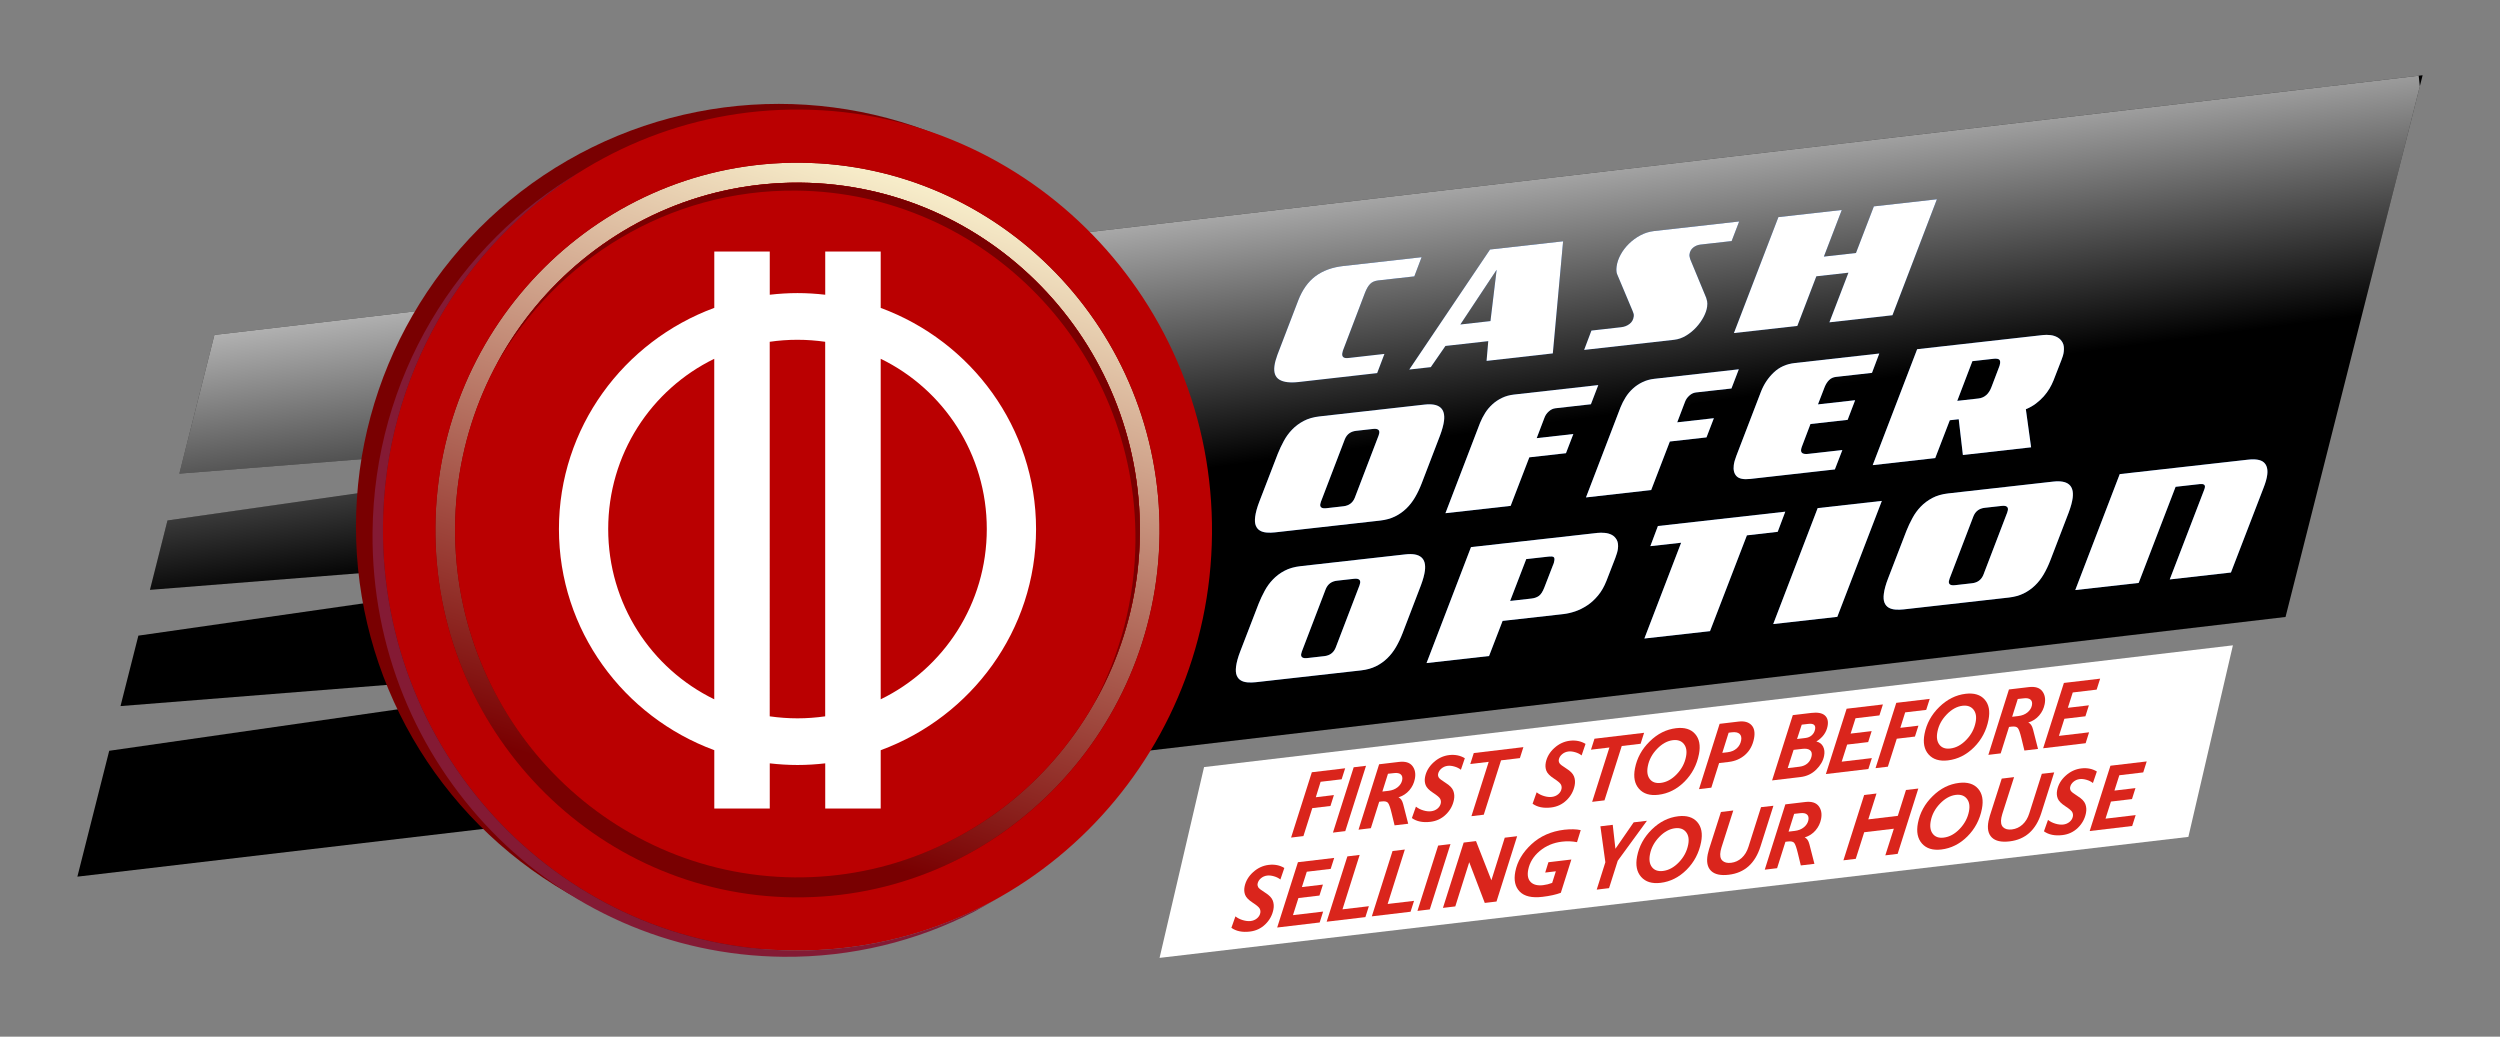 <?xml version="1.0" encoding="utf-8"?>
<!-- Generator: Adobe Illustrator 23.0.3, SVG Export Plug-In . SVG Version: 6.00 Build 0)  -->
<svg version="1.1" id="Слой_1" xmlns="http://www.w3.org/2000/svg" xmlns:xlink="http://www.w3.org/1999/xlink" x="0px" y="0px"
	 viewBox="0 0 624.22 258.85" style="enable-background:new 0 0 624.22 258.85;" xml:space="preserve">
<rect x="0" y="0" width="624.22" height="258.85" fill="#808080" stroke="none"/>
<style type="text/css">
	.st0{fill:url(#SVGID_1_);}
	.st1{fill:url(#SVGID_2_);}
	.st2{fill:#790001;}
	.st3{fill:url(#SVGID_3_);}
	.st4{fill:#BA0001;}
	.st5{fill:#841A34;}
	.st6{fill:#00388F;}
	.st7{fill:#FFFFFF;}
	.st8{fill:#DA251C;}
</style>
<g>
	<g>
		
			<linearGradient id="SVGID_1_" gradientUnits="userSpaceOnUse" x1="70.489" y1="-16.815" x2="311.83" y2="-57.038" gradientTransform="matrix(0.998 0.059 -0.059 0.998 316.396 123.41)">
			<stop  offset="4.301953e-03" style="stop-color:#000000"/>
			<stop  offset="0.999" style="stop-color:#000000"/>
		</linearGradient>
		<polygon class="st0" points="53.54,83.63 44.78,118.26 221.46,104.25 41.82,129.95 37.44,147.28 209.53,133.62 34.55,158.71 
			30.09,176.3 197.6,162.99 27.27,187.46 19.32,218.89 570.67,154.05 604.9,18.79 		"/>
		
			<linearGradient id="SVGID_2_" gradientUnits="userSpaceOnUse" x1="-10.15" y1="-102.865" x2="7.777" y2="-10.047" gradientTransform="matrix(0.998 0.059 -0.059 0.998 316.396 123.41)">
			<stop  offset="0" style="stop-color:#FFFFFF"/>
			<stop  offset="1" style="stop-color:#FFFFFF;stop-opacity:0"/>
		</linearGradient>
		<polygon class="st1" points="604.2,21.55 603.92,18.91 53.54,83.63 44.78,118.26 221.46,104.25 41.82,129.95 37.44,147.28 
			209.53,133.62 171.3,138.68 586.58,91.18 		"/>
		<circle class="st2" cx="194.45" cy="131.51" r="105.57"/>
		<g>
			
				<linearGradient id="SVGID_3_" gradientUnits="userSpaceOnUse" x1="-99.779" y1="138.248" x2="-162.125" y2="308.033" gradientTransform="matrix(1.046 -0.048 -0.048 1.001 348.882 -102.258)">
				<stop  offset="0" style="stop-color:#FDF8D3"/>
				<stop  offset="0.921" style="stop-color:#790001"/>
			</linearGradient>
			<path class="st3" d="M199.94,40.63c49.86,0.48,90.04,42,89.58,92.58c-0.46,50.57-41.38,91.33-91.24,90.85
				c-49.85-0.48-90.03-42.02-89.57-92.58C109.17,80.9,150.09,40.16,199.94,40.63z M198.33,219.07c47.15,0.45,85.85-38.09,86.29-85.9
				c0.43-47.83-37.57-87.1-84.72-87.56c-47.14-0.45-85.84,38.09-86.27,85.92C113.19,179.34,151.2,218.62,198.33,219.07"/>
		</g>
		<g>
			<path class="st4" d="M200.06,27.36c57.17,0.55,103.09,47.99,102.56,105.98c-0.52,57.98-47.29,104.54-104.46,103.99
				c-57.16-0.55-103.07-48-102.55-105.98C96.14,73.36,142.9,26.81,200.06,27.36z M198.29,224.06c49.86,0.48,90.78-40.28,91.24-90.85
				c0.46-50.58-39.72-92.1-89.58-92.58c-49.85-0.48-90.77,40.27-91.22,90.85C108.26,182.05,148.44,223.58,198.29,224.06"/>
		</g>
		<path class="st4" d="M284.62,133.17c0.43-47.83-37.57-87.1-84.72-87.56c-47.14-0.45-85.84,38.09-86.27,85.92
			c-0.43,47.82,37.57,87.09,84.71,87.54C245.48,219.52,284.19,180.98,284.62,133.17z"/>
		<g>
			<path class="st2" d="M198.79,47.59c47.15,0.45,85.15,39.73,84.72,87.56c-0.13,14.65-3.87,28.42-10.33,40.48
				c7.14-12.52,11.3-27,11.44-42.46c0.43-47.83-37.57-87.1-84.72-87.56c-32.69-0.31-61.31,18.14-75.94,45.42
				C138.89,64.84,166.9,47.29,198.79,47.59z"/>
		</g>
		<g>
			<g>
				<path class="st5" d="M95.62,131.36c0.34-37.49,20.01-70.19,49.31-88.48c-30.73,17.95-51.56,51.46-51.91,90.05
					C92.5,190.9,138.42,238.35,195.57,238.9c17.16,0.16,33.37-3.92,47.68-11.28l6.14-3.47c-15.16,8.55-32.64,13.36-51.23,13.18
					C141.01,236.79,95.1,189.34,95.62,131.36z"/>
			</g>
		</g>
		<g>
			<g>
				<path class="st6" d="M324.29,95.38c-2.19,0.25-3.8,0.05-4.84-0.58c-1.04-0.63-1.45-1.77-1.24-3.41c0.1-0.79,0.34-1.71,0.73-2.77
					l5.2-13.58c1.03-2.68,2.48-4.71,4.33-6.09c1.86-1.38,4.17-2.22,6.93-2.53l19.56-2.2l-1.82,4.79l-9.02,1.01
					c-0.86,0.1-1.53,0.39-2.01,0.88s-0.92,1.24-1.31,2.26l-5.18,13.58c-0.26,0.61-0.42,1.11-0.47,1.51
					c-0.11,0.89,0.39,1.27,1.51,1.14l9.02-1.02l-1.82,4.79L324.29,95.38z"/>
				<path class="st6" d="M371.18,90.11l0.42-4.93l-10.69,1.2l-3.66,5.29l-5.37,0.6l20.16-29.97l18.25-2.05l-2.57,27.99L371.18,90.11
					z M373.69,67.36l-9.06,13.66l7.52-0.85L373.69,67.36z"/>
				<path class="st6" d="M432.37,60.19l-7.8,0.88c-0.67,0.08-1.27,0.33-1.8,0.75c-0.53,0.43-0.83,0.99-0.92,1.69
					c-0.03,0.2-0.02,0.41,0.03,0.62c0.04,0.21,0.1,0.42,0.16,0.61l3.98,9.63c0.08,0.23,0.16,0.52,0.23,0.87
					c0.07,0.35,0.07,0.79,0,1.32c-0.1,0.79-0.39,1.63-0.86,2.54c-0.48,0.91-1.08,1.77-1.82,2.58c-0.74,0.82-1.59,1.52-2.54,2.1
					c-0.96,0.59-1.96,0.94-3,1.06l-22.49,2.53l1.82-4.83l7.43-0.84c0.8-0.09,1.5-0.36,2.09-0.82c0.59-0.45,0.94-1.07,1.04-1.84
					c0.04-0.28,0.03-0.52-0.03-0.7c-0.05-0.18-0.14-0.41-0.24-0.68l-3.9-9.26c-0.06-0.16-0.11-0.4-0.14-0.71
					c-0.03-0.31-0.02-0.69,0.04-1.14c0.12-0.97,0.46-1.96,1-2.96c0.54-1,1.24-1.91,2.08-2.74c0.85-0.83,1.8-1.53,2.87-2.1
					c1.07-0.57,2.2-0.92,3.41-1.06l21.24-2.39L432.37,60.19z"/>
				<path class="st6" d="M456.78,80.48l4.75-12.39l-8.01,0.9l-4.75,12.39l-15.83,1.78l11.1-28.95l15.83-1.78l-4.47,11.64l8.01-0.9
					l4.47-11.64l15.74-1.77l-11.1,28.95L456.78,80.48z"/>
				<path class="st6" d="M354.98,120.68c-0.49,1.27-1.04,2.43-1.66,3.49c-0.62,1.06-1.35,2-2.18,2.8c-0.83,0.8-1.77,1.47-2.84,1.99
					c-1.06,0.52-2.29,0.86-3.7,1.02l-26.27,2.95c-0.7,0.08-1.38,0.09-2.04,0.04c-0.66-0.05-1.22-0.21-1.68-0.48
					c-0.46-0.26-0.81-0.67-1.04-1.22s-0.29-1.3-0.17-2.24c0.14-1.09,0.49-2.35,1.05-3.8l4.59-11.91c0.43-1.08,0.93-2.14,1.5-3.19
					c0.56-1.05,1.25-2,2.07-2.85c0.81-0.85,1.78-1.58,2.9-2.17s2.44-0.97,3.96-1.14l26.22-2.95c3.64-0.41,5.26,0.95,4.86,4.08
					c-0.13,1-0.46,2.22-1,3.66L354.98,120.68z M344.23,108.72c0.09-0.29,0.15-0.49,0.16-0.61c0.1-0.8-0.42-1.14-1.56-1.01
					l-4.21,0.47c-1.37,0.15-2.32,0.85-2.83,2.09l-5.97,15.61c-0.09,0.29-0.15,0.5-0.17,0.63c-0.1,0.79,0.41,1.12,1.55,0.99
					l4.23-0.48c1.37-0.15,2.32-0.85,2.83-2.09L344.23,108.72z"/>
				<path class="st6" d="M388.36,101.94c-0.59,0.07-1.14,0.33-1.64,0.78c-0.51,0.45-0.87,0.98-1.09,1.58l-1.94,5.1l9.15-1.03
					l-1.84,4.79l-9.15,1.03l-4.66,12.12l-16.28,1.83l8.63-22.52c0.35-0.87,0.78-1.7,1.28-2.5c0.5-0.8,1.11-1.52,1.81-2.16
					c0.7-0.64,1.5-1.18,2.4-1.61c0.89-0.43,1.89-0.71,2.97-0.83l21.07-2.37l-1.84,4.79L388.36,101.94z"/>
				<path class="st6" d="M423.45,97.99c-0.59,0.07-1.14,0.33-1.64,0.78c-0.51,0.45-0.87,0.98-1.09,1.58l-1.94,5.1l9.15-1.03
					l-1.84,4.79l-9.15,1.03l-4.66,12.12L396,124.2l8.63-22.52c0.35-0.87,0.78-1.7,1.28-2.5c0.5-0.8,1.11-1.52,1.81-2.16
					c0.7-0.64,1.5-1.18,2.4-1.61c0.89-0.43,1.89-0.71,2.97-0.83l21.07-2.37l-1.84,4.79L423.45,97.99z"/>
				<path class="st6" d="M437.06,119.58c-1.67,0.19-2.82-0.03-3.45-0.67c-0.62-0.63-0.86-1.55-0.71-2.75
					c0.08-0.64,0.29-1.42,0.64-2.33l6.18-16.1c0.73-1.84,1.79-3.43,3.19-4.75c1.4-1.33,3.15-2.11,5.25-2.34l21.07-2.37l-1.82,4.83
					l-9.02,1.01c-0.67,0.08-1.24,0.34-1.7,0.8c-0.46,0.46-0.83,1.04-1.1,1.73l-1.67,4.33l9.28-1.04l-1.87,4.9l-9.28,1.04l-2.11,5.56
					c-0.13,0.33-0.2,0.6-0.23,0.83c-0.11,0.86,0.48,1.21,1.77,1.07l8.53-0.96l-1.87,4.84L437.06,119.58z"/>
				<path class="st6" d="M490.11,113.61l-1.04-8.93l-2.23,0.25l-3.64,9.45l-15.61,1.76l11.1-28.95l31.4-3.53
					c0.59-0.07,1.21-0.06,1.87,0.01c0.66,0.07,1.26,0.27,1.8,0.58c0.54,0.31,0.96,0.76,1.26,1.33c0.3,0.57,0.39,1.33,0.27,2.27
					c-0.08,0.64-0.28,1.33-0.58,2.05l-1.98,5.1c-0.25,0.63-0.58,1.3-0.98,1.99c-0.41,0.69-0.9,1.36-1.47,2
					c-0.58,0.64-1.23,1.24-1.96,1.79c-0.73,0.55-1.56,1.01-2.49,1.4l1.31,9.51L490.11,113.61z M499.06,91.87
					c0.18-0.4,0.29-0.79,0.34-1.16c0.07-0.53-0.05-0.86-0.35-1.01c-0.3-0.14-0.74-0.18-1.33-0.11l-5.24,0.59l-3.78,9.91l5.28-0.59
					c1.52-0.17,2.61-1.12,3.26-2.84L499.06,91.87z"/>
				<path class="st6" d="M350.21,158.09c-0.49,1.27-1.04,2.43-1.66,3.49c-0.62,1.06-1.35,2-2.18,2.8c-0.83,0.8-1.77,1.47-2.84,1.99
					c-1.06,0.52-2.29,0.86-3.7,1.02l-26.27,2.95c-0.7,0.08-1.38,0.09-2.04,0.04c-0.66-0.05-1.22-0.21-1.68-0.48
					c-0.46-0.27-0.81-0.67-1.04-1.23c-0.23-0.55-0.29-1.3-0.17-2.24c0.14-1.09,0.49-2.35,1.05-3.8l4.59-11.91
					c0.43-1.08,0.93-2.14,1.5-3.19c0.56-1.05,1.25-2,2.07-2.85c0.81-0.85,1.78-1.58,2.9-2.17c1.12-0.59,2.44-0.97,3.96-1.14
					l26.22-2.95c3.64-0.41,5.26,0.95,4.86,4.08c-0.13,1-0.46,2.22-1,3.66L350.21,158.09z M339.46,146.14
					c0.09-0.29,0.15-0.49,0.16-0.61c0.1-0.8-0.42-1.14-1.56-1.01l-4.21,0.47c-1.37,0.15-2.32,0.85-2.83,2.09l-5.97,15.61
					c-0.09,0.29-0.15,0.5-0.17,0.63c-0.1,0.79,0.41,1.12,1.55,0.99l4.23-0.48c1.37-0.15,2.32-0.85,2.83-2.09L339.46,146.14z"/>
				<path class="st6" d="M401.12,145.01c-0.57,1.44-1.26,2.67-2.1,3.67c-0.83,1-1.73,1.83-2.7,2.47s-1.96,1.14-2.98,1.49
					c-1.03,0.35-2,0.57-2.91,0.68l-15.25,1.71l-3.38,8.77l-15.61,1.76l11.1-28.95l31.59-3.55c0.56-0.06,1.17-0.06,1.82,0
					c0.66,0.06,1.24,0.23,1.76,0.5c0.51,0.27,0.92,0.69,1.23,1.25c0.3,0.56,0.4,1.3,0.28,2.23c-0.08,0.61-0.3,1.38-0.65,2.29
					L401.12,145.01z M387.71,141.24c0.14-0.31,0.24-0.58,0.29-0.79c0.06-0.22,0.1-0.42,0.12-0.6c0.05-0.4-0.03-0.66-0.25-0.79
					c-0.22-0.12-0.6-0.15-1.16-0.09l-5.63,0.63l-4.02,10.45l5.33-0.6c0.76-0.09,1.38-0.31,1.87-0.67c0.49-0.36,0.93-1.04,1.33-2.06
					L387.71,141.24z"/>
				<path class="st6" d="M436.18,133.67l-9.21,23.92l-16.39,1.84l9.18-23.92l-7.69,0.86l1.89-5.03l31.8-3.58l-1.89,5.03
					L436.18,133.67z"/>
				<path class="st6" d="M442.75,155.82l11.1-28.95l16.02-1.8l-11.12,28.95L442.75,155.82z"/>
				<path class="st6" d="M511.95,139.9c-0.49,1.27-1.04,2.43-1.66,3.49c-0.62,1.06-1.35,2-2.18,2.8c-0.83,0.8-1.77,1.47-2.84,1.99
					c-1.06,0.52-2.29,0.86-3.7,1.02l-26.27,2.96c-0.7,0.08-1.38,0.09-2.04,0.04c-0.66-0.05-1.22-0.21-1.68-0.48
					c-0.46-0.27-0.81-0.67-1.04-1.22c-0.23-0.55-0.29-1.3-0.17-2.24c0.14-1.09,0.49-2.35,1.05-3.8l4.59-11.91
					c0.43-1.08,0.93-2.14,1.5-3.19c0.56-1.05,1.25-2,2.07-2.85c0.81-0.85,1.78-1.57,2.9-2.17c1.12-0.59,2.44-0.97,3.96-1.14
					l26.22-2.95c3.64-0.41,5.26,0.95,4.86,4.08c-0.13,1-0.46,2.22-1,3.66L511.95,139.9z M501.19,127.94
					c0.09-0.29,0.15-0.5,0.16-0.61c0.1-0.8-0.42-1.14-1.56-1.01l-4.21,0.47c-1.37,0.15-2.32,0.85-2.83,2.09l-5.97,15.61
					c-0.09,0.29-0.15,0.5-0.17,0.63c-0.1,0.79,0.41,1.12,1.55,0.99l4.23-0.48c1.37-0.15,2.32-0.85,2.83-2.09L501.19,127.94z"/>
				<path class="st6" d="M541.76,144.68l8.55-22.26c0.12-0.29,0.2-0.56,0.23-0.78c0.08-0.62-0.35-0.87-1.28-0.77l-6.04,0.68
					L534,145.55l-15.83,1.78l11.1-28.95l31.98-3.6c1.93-0.22,3.27,0.01,4.01,0.68c0.74,0.67,1.02,1.71,0.84,3.11
					c-0.11,0.88-0.41,1.94-0.89,3.16l-8.17,21.22L541.76,144.68z"/>
			</g>
			<g>
				<path class="st7" d="M324.29,95.38c-2.19,0.25-3.8,0.05-4.84-0.58c-1.04-0.63-1.45-1.77-1.24-3.41c0.1-0.79,0.34-1.71,0.73-2.77
					l5.2-13.58c1.03-2.68,2.48-4.71,4.33-6.09c1.86-1.38,4.17-2.22,6.93-2.53l19.56-2.2l-1.82,4.79l-9.02,1.01
					c-0.86,0.1-1.53,0.39-2.01,0.88s-0.92,1.24-1.31,2.26l-5.18,13.58c-0.26,0.61-0.42,1.11-0.47,1.51
					c-0.11,0.89,0.39,1.27,1.51,1.14l9.02-1.02l-1.82,4.79L324.29,95.38z"/>
				<path class="st7" d="M371.18,90.11l0.42-4.93l-10.69,1.2l-3.66,5.29l-5.37,0.6l20.16-29.97l18.25-2.05l-2.57,27.99L371.18,90.11
					z M373.69,67.36l-9.06,13.66l7.52-0.85L373.69,67.36z"/>
				<path class="st7" d="M432.37,60.19l-7.8,0.88c-0.67,0.08-1.27,0.33-1.8,0.75c-0.53,0.43-0.83,0.99-0.92,1.69
					c-0.03,0.2-0.02,0.41,0.03,0.62c0.04,0.21,0.1,0.42,0.16,0.61l3.98,9.63c0.08,0.23,0.16,0.52,0.23,0.87
					c0.07,0.35,0.07,0.79,0,1.32c-0.1,0.79-0.39,1.63-0.86,2.54c-0.48,0.91-1.08,1.77-1.82,2.58c-0.74,0.82-1.59,1.52-2.54,2.1
					c-0.96,0.59-1.96,0.94-3,1.06l-22.49,2.53l1.82-4.83l7.43-0.84c0.8-0.09,1.5-0.36,2.09-0.82c0.59-0.45,0.94-1.07,1.04-1.84
					c0.04-0.28,0.03-0.52-0.03-0.7c-0.05-0.18-0.14-0.41-0.24-0.68l-3.9-9.26c-0.06-0.16-0.11-0.4-0.14-0.71
					c-0.03-0.31-0.02-0.69,0.04-1.14c0.12-0.97,0.46-1.96,1-2.96c0.54-1,1.24-1.91,2.08-2.74c0.85-0.83,1.8-1.53,2.87-2.1
					c1.07-0.57,2.2-0.92,3.41-1.06l21.24-2.39L432.37,60.19z"/>
				<path class="st7" d="M456.78,80.48l4.75-12.39l-8.01,0.9l-4.75,12.39l-15.83,1.78l11.1-28.95l15.83-1.78l-4.47,11.64l8.01-0.9
					l4.47-11.64l15.74-1.77l-11.1,28.95L456.78,80.48z"/>
				<path class="st7" d="M354.98,120.68c-0.49,1.27-1.04,2.43-1.66,3.49c-0.62,1.06-1.35,2-2.18,2.8c-0.83,0.8-1.77,1.47-2.84,1.99
					c-1.06,0.52-2.29,0.86-3.7,1.02l-26.27,2.95c-0.7,0.08-1.38,0.09-2.04,0.04c-0.66-0.05-1.22-0.21-1.68-0.48
					c-0.46-0.26-0.81-0.67-1.04-1.22s-0.29-1.3-0.17-2.24c0.14-1.09,0.49-2.35,1.05-3.8l4.59-11.91c0.43-1.08,0.93-2.14,1.5-3.19
					c0.56-1.05,1.25-2,2.07-2.85c0.81-0.85,1.78-1.58,2.9-2.17s2.44-0.97,3.96-1.14l26.22-2.95c3.64-0.41,5.26,0.95,4.86,4.08
					c-0.13,1-0.46,2.22-1,3.66L354.98,120.68z M344.23,108.72c0.09-0.29,0.15-0.49,0.16-0.61c0.1-0.8-0.42-1.14-1.56-1.01
					l-4.21,0.47c-1.37,0.15-2.32,0.85-2.83,2.09l-5.97,15.61c-0.09,0.29-0.15,0.5-0.17,0.63c-0.1,0.79,0.41,1.12,1.55,0.99
					l4.23-0.48c1.37-0.15,2.32-0.85,2.83-2.09L344.23,108.72z"/>
				<path class="st7" d="M388.36,101.94c-0.59,0.07-1.14,0.33-1.64,0.78c-0.51,0.45-0.87,0.98-1.09,1.58l-1.94,5.1l9.15-1.03
					l-1.84,4.79l-9.15,1.03l-4.66,12.12l-16.28,1.83l8.63-22.52c0.35-0.87,0.78-1.7,1.28-2.5c0.5-0.8,1.11-1.52,1.81-2.16
					c0.7-0.64,1.5-1.18,2.4-1.61c0.89-0.43,1.89-0.71,2.97-0.83l21.07-2.37l-1.84,4.79L388.36,101.94z"/>
				<path class="st7" d="M423.45,97.99c-0.59,0.07-1.14,0.33-1.64,0.78c-0.51,0.45-0.87,0.98-1.09,1.58l-1.94,5.1l9.15-1.03
					l-1.84,4.79l-9.15,1.03l-4.66,12.12L396,124.2l8.63-22.52c0.35-0.87,0.78-1.7,1.28-2.5c0.5-0.8,1.11-1.52,1.81-2.16
					c0.7-0.64,1.5-1.18,2.4-1.61c0.89-0.43,1.89-0.71,2.97-0.83l21.07-2.37l-1.84,4.79L423.45,97.99z"/>
				<path class="st7" d="M437.06,119.58c-1.67,0.19-2.82-0.03-3.45-0.67c-0.62-0.63-0.86-1.55-0.71-2.75
					c0.08-0.64,0.29-1.42,0.64-2.33l6.18-16.1c0.73-1.84,1.79-3.43,3.19-4.75c1.4-1.33,3.15-2.11,5.25-2.34l21.07-2.37l-1.82,4.83
					l-9.02,1.01c-0.67,0.08-1.24,0.34-1.7,0.8c-0.46,0.46-0.83,1.04-1.1,1.73l-1.67,4.33l9.28-1.04l-1.87,4.9l-9.28,1.04l-2.11,5.56
					c-0.13,0.33-0.2,0.6-0.23,0.83c-0.11,0.86,0.48,1.21,1.77,1.07l8.53-0.96l-1.87,4.84L437.06,119.58z"/>
				<path class="st7" d="M490.11,113.61l-1.04-8.93l-2.23,0.25l-3.64,9.45l-15.61,1.76l11.1-28.95l31.4-3.53
					c0.59-0.07,1.21-0.06,1.87,0.01c0.66,0.07,1.26,0.27,1.8,0.58c0.54,0.31,0.96,0.76,1.26,1.33c0.3,0.57,0.39,1.33,0.27,2.27
					c-0.08,0.64-0.28,1.33-0.58,2.05l-1.98,5.1c-0.25,0.63-0.58,1.3-0.98,1.99c-0.41,0.69-0.9,1.36-1.47,2
					c-0.58,0.64-1.23,1.24-1.96,1.79c-0.73,0.55-1.56,1.01-2.49,1.4l1.31,9.51L490.11,113.61z M499.06,91.87
					c0.18-0.4,0.29-0.79,0.34-1.16c0.07-0.53-0.05-0.86-0.35-1.01c-0.3-0.14-0.74-0.18-1.33-0.11l-5.24,0.59l-3.78,9.91l5.28-0.59
					c1.52-0.17,2.61-1.12,3.26-2.84L499.06,91.87z"/>
				<path class="st7" d="M350.21,158.09c-0.49,1.27-1.04,2.43-1.66,3.49c-0.62,1.06-1.35,2-2.18,2.8c-0.83,0.8-1.77,1.47-2.84,1.99
					c-1.06,0.52-2.29,0.86-3.7,1.02l-26.27,2.95c-0.7,0.08-1.38,0.09-2.04,0.04c-0.66-0.05-1.22-0.21-1.68-0.48
					c-0.46-0.27-0.81-0.67-1.04-1.23c-0.23-0.55-0.29-1.3-0.17-2.24c0.14-1.09,0.49-2.35,1.05-3.8l4.59-11.91
					c0.43-1.08,0.93-2.14,1.5-3.19c0.56-1.05,1.25-2,2.07-2.85c0.81-0.85,1.78-1.58,2.9-2.17c1.12-0.59,2.44-0.97,3.96-1.14
					l26.22-2.95c3.64-0.41,5.26,0.95,4.86,4.08c-0.13,1-0.46,2.22-1,3.66L350.21,158.09z M339.46,146.14
					c0.09-0.29,0.15-0.49,0.16-0.61c0.1-0.8-0.42-1.14-1.56-1.01l-4.21,0.47c-1.37,0.15-2.32,0.85-2.83,2.09l-5.97,15.61
					c-0.09,0.29-0.15,0.5-0.17,0.63c-0.1,0.79,0.41,1.12,1.55,0.99l4.23-0.48c1.37-0.15,2.32-0.85,2.83-2.09L339.46,146.14z"/>
				<path class="st7" d="M401.12,145.01c-0.57,1.44-1.26,2.67-2.1,3.67c-0.83,1-1.73,1.83-2.7,2.47s-1.96,1.14-2.98,1.49
					c-1.03,0.35-2,0.57-2.91,0.68l-15.25,1.71l-3.38,8.77l-15.61,1.76l11.1-28.95l31.59-3.55c0.56-0.06,1.17-0.06,1.82,0
					c0.66,0.06,1.24,0.23,1.76,0.5c0.51,0.27,0.92,0.69,1.23,1.25c0.3,0.56,0.4,1.3,0.28,2.23c-0.08,0.61-0.3,1.38-0.65,2.29
					L401.12,145.01z M387.71,141.24c0.14-0.31,0.24-0.58,0.29-0.79c0.06-0.22,0.1-0.42,0.12-0.6c0.05-0.4-0.03-0.66-0.25-0.79
					c-0.22-0.12-0.6-0.15-1.16-0.09l-5.63,0.63l-4.02,10.45l5.33-0.6c0.76-0.09,1.38-0.31,1.87-0.67c0.49-0.36,0.93-1.04,1.33-2.06
					L387.71,141.24z"/>
				<path class="st7" d="M436.18,133.67l-9.21,23.92l-16.39,1.84l9.18-23.92l-7.69,0.86l1.89-5.03l31.8-3.58l-1.89,5.03
					L436.18,133.67z"/>
				<path class="st7" d="M442.75,155.82l11.1-28.95l16.02-1.8l-11.12,28.95L442.75,155.82z"/>
				<path class="st7" d="M511.95,139.9c-0.49,1.27-1.04,2.43-1.66,3.49c-0.62,1.06-1.35,2-2.18,2.8c-0.83,0.8-1.77,1.47-2.84,1.99
					c-1.06,0.52-2.29,0.86-3.7,1.02l-26.27,2.96c-0.7,0.08-1.38,0.09-2.04,0.04c-0.66-0.05-1.22-0.21-1.68-0.48
					c-0.46-0.27-0.81-0.67-1.04-1.22c-0.23-0.55-0.29-1.3-0.17-2.24c0.14-1.09,0.49-2.35,1.05-3.8l4.59-11.91
					c0.43-1.08,0.93-2.14,1.5-3.19c0.56-1.05,1.25-2,2.07-2.85c0.81-0.85,1.78-1.57,2.9-2.17c1.12-0.59,2.44-0.97,3.96-1.14
					l26.22-2.95c3.64-0.41,5.26,0.95,4.86,4.08c-0.13,1-0.46,2.22-1,3.66L511.95,139.9z M501.19,127.94
					c0.09-0.29,0.15-0.5,0.16-0.61c0.1-0.8-0.42-1.14-1.56-1.01l-4.21,0.47c-1.37,0.15-2.32,0.85-2.83,2.09l-5.97,15.61
					c-0.09,0.29-0.15,0.5-0.17,0.63c-0.1,0.79,0.41,1.12,1.55,0.99l4.23-0.48c1.37-0.15,2.32-0.85,2.83-2.09L501.19,127.94z"/>
				<path class="st7" d="M541.76,144.68l8.55-22.26c0.12-0.29,0.2-0.56,0.23-0.78c0.08-0.62-0.35-0.87-1.28-0.77l-6.04,0.68
					L534,145.55l-15.83,1.78l11.1-28.95l31.98-3.6c1.93-0.22,3.27,0.01,4.01,0.68c0.74,0.67,1.02,1.71,0.84,3.11
					c-0.11,0.88-0.41,1.94-0.89,3.16l-8.17,21.22L541.76,144.68z"/>
			</g>
		</g>
		<path class="st7" d="M258.69,132.1c0-25.3-16.15-46.87-38.79-55.22V62.8h-13.85v10.79c-2.27-0.26-4.58-0.41-6.92-0.41
			c-2.34,0-4.65,0.15-6.93,0.41V62.8h-13.85v14.07c-22.63,8.35-38.79,29.92-38.79,55.22s16.15,46.87,38.79,55.22v14.57h13.85V190.6
			c2.27,0.26,4.58,0.41,6.93,0.41c2.34,0,4.65-0.15,6.92-0.41v11.28h13.85v-14.56C242.53,178.97,258.69,157.4,258.69,132.1z
			 M151.86,132.1c0-18.66,10.71-34.83,26.48-42.51v85.02C162.57,166.93,151.86,150.76,151.86,132.1z M199.12,179.36
			c-2.36,0-4.67-0.18-6.93-0.5V85.34c2.26-0.33,4.57-0.5,6.93-0.5c2.36,0,4.67,0.18,6.92,0.5v93.52
			C203.79,179.18,201.48,179.36,199.12,179.36z M219.9,174.61V89.58c15.77,7.68,26.49,23.85,26.49,42.51S235.67,166.93,219.9,174.61
			z"/>
	</g>
	<polygon class="st7" points="300.64,191.53 557.53,161.13 546.41,208.96 289.53,239.17 	"/>
	<g>
		<g>
			<path class="st8" d="M335.87,191.83l-0.88,2.75l-5.25,0.62l-1.2,3.86l4.52-0.54l-0.86,2.72l-4.54,0.54l-2.21,6.98l-3.08,0.37
				l5.18-16.31L335.87,191.83z"/>
			<path class="st8" d="M341.08,191.21l-5.18,16.31l-3.08,0.37l5.18-16.31L341.08,191.21z"/>
			<path class="st8" d="M344.35,190.83l4.97-0.59c1.55-0.18,2.66,0.15,3.33,1c0.67,0.85,0.88,1.94,0.62,3.25
				c-0.21,1.06-0.66,2-1.37,2.83c-0.71,0.82-1.6,1.41-2.68,1.76l-0.01,0.05c0.53,0.18,0.92,0.75,1.16,1.71l1.24,4.84l-3.4,0.4
				l-0.75-3.09c-0.33-1.37-0.63-2.21-0.9-2.53c-0.27-0.32-0.78-0.44-1.54-0.35l-0.65,0.08l-2.08,6.6l-3.08,0.37L344.35,190.83z
				 M346.56,193.2l-1.4,4.44l1.53-0.18c0.93-0.11,1.71-0.42,2.31-0.92c0.61-0.5,0.97-1.09,1.11-1.76c0.12-0.64,0-1.11-0.35-1.42
				c-0.36-0.31-0.92-0.42-1.68-0.33L346.56,193.2z"/>
			<path class="st8" d="M365.75,189.32l-0.98,2.88c-0.44-0.35-0.97-0.62-1.6-0.8c-0.63-0.18-1.2-0.25-1.71-0.18
				c-0.58,0.07-1.1,0.29-1.55,0.67c-0.45,0.38-0.73,0.83-0.83,1.34c-0.06,0.31-0.01,0.6,0.15,0.89s0.74,0.74,1.75,1.37
				c1.01,0.63,1.64,1.29,1.9,1.98c0.26,0.69,0.31,1.44,0.15,2.23c-0.28,1.42-0.95,2.65-2.02,3.68c-1.07,1.04-2.35,1.64-3.85,1.82
				c-1.9,0.23-3.45-0.09-4.63-0.94l1.01-2.85c0.53,0.42,1.14,0.73,1.85,0.94c0.7,0.21,1.35,0.28,1.93,0.21
				c0.63-0.07,1.17-0.3,1.61-0.67c0.44-0.37,0.72-0.82,0.82-1.35c0.07-0.37,0.02-0.73-0.15-1.07c-0.17-0.35-0.76-0.85-1.77-1.51
				c-1.01-0.66-1.63-1.3-1.87-1.94c-0.24-0.63-0.28-1.31-0.14-2.03c0.27-1.38,0.98-2.59,2.13-3.64s2.46-1.65,3.91-1.82
				C363.32,188.37,364.62,188.63,365.75,189.32z"/>
			<path class="st8" d="M380.37,186.55l-0.87,2.74l-4.71,0.56l-4.31,13.57l-3.08,0.37l4.31-13.57l-4.6,0.55l0.87-2.74L380.37,186.55
				z"/>
			<path class="st8" d="M395.89,185.74l-0.98,2.88c-0.44-0.35-0.97-0.62-1.6-0.8c-0.63-0.18-1.2-0.25-1.71-0.18
				c-0.58,0.07-1.1,0.29-1.55,0.67c-0.45,0.38-0.73,0.83-0.83,1.34c-0.06,0.31-0.01,0.6,0.15,0.89s0.74,0.74,1.75,1.37
				c1.01,0.63,1.64,1.29,1.9,1.98c0.26,0.69,0.31,1.44,0.15,2.23c-0.28,1.42-0.95,2.65-2.02,3.68c-1.07,1.04-2.35,1.64-3.85,1.82
				c-1.9,0.23-3.45-0.09-4.63-0.94l1.01-2.85c0.53,0.42,1.14,0.73,1.85,0.94c0.71,0.21,1.35,0.28,1.93,0.21
				c0.63-0.07,1.17-0.3,1.61-0.67c0.44-0.37,0.72-0.82,0.82-1.35c0.07-0.37,0.02-0.73-0.15-1.07c-0.17-0.35-0.76-0.85-1.77-1.51
				c-1.01-0.66-1.63-1.3-1.87-1.94c-0.24-0.63-0.28-1.31-0.14-2.03c0.27-1.38,0.98-2.59,2.13-3.64c1.15-1.04,2.46-1.65,3.91-1.82
				C393.46,184.79,394.75,185.05,395.89,185.74z"/>
			<path class="st8" d="M410.51,182.97l-0.87,2.74l-4.71,0.56l-4.31,13.57l-3.08,0.37l4.31-13.57l-4.6,0.55l0.87-2.74L410.51,182.97
				z"/>
			<path class="st8" d="M418.5,181.82c2.1-0.25,3.69,0.23,4.75,1.44c1.06,1.21,1.38,2.89,0.96,5.04c-0.53,2.71-1.74,5-3.63,6.89
				c-1.89,1.88-4.06,2.97-6.5,3.26c-2.12,0.25-3.73-0.24-4.83-1.48c-1.1-1.24-1.44-2.94-1.02-5.11c0.5-2.58,1.73-4.83,3.68-6.73
				C413.85,183.21,416.05,182.11,418.5,181.82z M414.67,195.48c1.43-0.17,2.76-0.89,3.99-2.17c1.23-1.28,2-2.74,2.32-4.4
				c0.26-1.33,0.08-2.38-0.54-3.15c-0.62-0.77-1.53-1.09-2.73-0.95c-1.4,0.17-2.71,0.89-3.95,2.17c-1.24,1.28-2.01,2.72-2.32,4.33
				c-0.27,1.37-0.1,2.45,0.5,3.22C412.54,195.31,413.45,195.62,414.67,195.48z"/>
			<path class="st8" d="M429.37,180.73l4.73-0.56c1.42-0.17,2.49,0.12,3.21,0.87c0.72,0.75,0.93,1.86,0.65,3.34
				c-0.33,1.69-1.06,3.05-2.19,4.06c-1.13,1.01-2.49,1.61-4.09,1.8l-2.44,0.29l-1.94,6.14l-3.08,0.37L429.37,180.73z M431.62,182.95
				l-1.58,5.03l1.3-0.15c0.93-0.11,1.69-0.43,2.28-0.95c0.59-0.52,0.96-1.18,1.12-1.98c0.14-0.74,0.01-1.29-0.39-1.66
				c-0.41-0.37-1.06-0.5-1.97-0.39L431.62,182.95z"/>
			<path class="st8" d="M447.64,178.56l4.61-0.55c1.58-0.19,2.71,0.02,3.39,0.62c0.68,0.6,0.91,1.5,0.68,2.69
				c-0.31,1.59-1.24,2.86-2.8,3.82c0.79,0.18,1.35,0.61,1.69,1.27c0.34,0.67,0.42,1.45,0.24,2.34c-0.24,1.23-0.9,2.37-1.97,3.42
				c-1.07,1.05-2.38,1.67-3.91,1.85l-7.1,0.84L447.64,178.56z M447.84,187.23l-1.47,4.56l2.93-0.35c0.84-0.1,1.52-0.39,2.04-0.86
				c0.52-0.47,0.85-1.07,1-1.8c0.13-0.67-0.01-1.17-0.42-1.48c-0.41-0.31-1.04-0.42-1.87-0.32L447.84,187.23z M449.87,180.94
				l-1.17,3.58l2.08-0.25c0.66-0.08,1.2-0.31,1.62-0.7c0.42-0.39,0.69-0.87,0.8-1.45c0.21-1.08-0.36-1.54-1.72-1.37L449.87,180.94z"
				/>
			<path class="st8" d="M470.14,175.89l-0.87,2.74l-5.97,0.71l-1.22,3.83l5.25-0.62l-0.87,2.74l-5.25,0.62l-1.36,4.27l7.53-0.89
				l-0.87,2.72l-10.61,1.26l5.18-16.31L470.14,175.89z"/>
			<path class="st8" d="M481.83,174.5l-0.88,2.75l-5.25,0.62l-1.21,3.86l4.52-0.54l-0.87,2.72l-4.54,0.54l-2.22,6.98l-3.08,0.37
				l5.18-16.31L481.83,174.5z"/>
			<path class="st8" d="M490.8,173.23c2.1-0.25,3.69,0.23,4.75,1.44c1.06,1.21,1.38,2.89,0.96,5.04c-0.53,2.71-1.74,5-3.63,6.89
				c-1.89,1.88-4.06,2.97-6.5,3.26c-2.12,0.25-3.73-0.24-4.83-1.48c-1.1-1.24-1.44-2.94-1.02-5.12c0.5-2.58,1.73-4.83,3.68-6.73
				S488.35,173.52,490.8,173.23z M486.98,186.89c1.43-0.17,2.76-0.89,3.99-2.17c1.23-1.28,2-2.74,2.32-4.4
				c0.26-1.33,0.08-2.38-0.54-3.15c-0.62-0.77-1.53-1.09-2.73-0.95c-1.4,0.17-2.71,0.89-3.95,2.17c-1.24,1.28-2.01,2.72-2.32,4.33
				c-0.27,1.37-0.1,2.45,0.5,3.22C484.85,186.72,485.76,187.04,486.98,186.89z"/>
			<path class="st8" d="M501.61,172.15l4.97-0.59c1.55-0.18,2.66,0.15,3.33,1c0.67,0.85,0.88,1.94,0.62,3.25
				c-0.21,1.06-0.66,2-1.37,2.83c-0.71,0.82-1.6,1.41-2.68,1.76l-0.01,0.05c0.53,0.18,0.92,0.75,1.16,1.71l1.24,4.84l-3.4,0.4
				l-0.75-3.09c-0.33-1.37-0.63-2.21-0.9-2.53c-0.27-0.32-0.78-0.44-1.54-0.35l-0.65,0.08l-2.08,6.6l-3.08,0.37L501.61,172.15z
				 M503.81,174.53l-1.4,4.44l1.53-0.18c0.94-0.11,1.71-0.42,2.31-0.92c0.6-0.5,0.97-1.09,1.1-1.76c0.12-0.64,0.01-1.11-0.35-1.42
				c-0.36-0.31-0.92-0.42-1.68-0.33L503.81,174.53z"/>
			<path class="st8" d="M524.38,169.45l-0.87,2.74l-5.97,0.71l-1.22,3.83l5.25-0.62l-0.87,2.74l-5.25,0.62l-1.36,4.27l7.53-0.89
				l-0.86,2.72l-10.61,1.26l5.18-16.31L524.38,169.45z"/>
			<path class="st8" d="M320.68,216.72l-0.98,2.88c-0.44-0.35-0.97-0.62-1.6-0.8c-0.63-0.18-1.2-0.25-1.71-0.18
				c-0.58,0.07-1.1,0.29-1.55,0.67c-0.45,0.38-0.73,0.83-0.83,1.34c-0.06,0.31-0.01,0.6,0.14,0.89c0.16,0.29,0.74,0.74,1.75,1.37
				c1.01,0.63,1.64,1.29,1.9,1.98c0.26,0.69,0.31,1.44,0.15,2.23c-0.28,1.42-0.95,2.65-2.01,3.68c-1.07,1.04-2.35,1.64-3.85,1.82
				c-1.9,0.23-3.45-0.09-4.63-0.94l1.01-2.85c0.53,0.42,1.14,0.73,1.85,0.94c0.71,0.21,1.35,0.28,1.93,0.22
				c0.63-0.07,1.17-0.3,1.61-0.67c0.44-0.37,0.72-0.82,0.82-1.35c0.07-0.37,0.02-0.73-0.15-1.07c-0.17-0.35-0.76-0.85-1.77-1.51
				c-1.01-0.66-1.63-1.3-1.87-1.94c-0.24-0.63-0.28-1.31-0.14-2.03c0.27-1.38,0.98-2.59,2.13-3.63c1.15-1.04,2.45-1.65,3.91-1.82
				C318.24,215.78,319.54,216.03,320.68,216.72z"/>
			<path class="st8" d="M333.13,214.21l-0.87,2.74l-5.97,0.71l-1.22,3.83l5.25-0.62l-0.87,2.74l-5.25,0.62l-1.36,4.27l7.53-0.89
				l-0.86,2.72l-10.61,1.26l5.18-16.31L333.13,214.21z"/>
			<path class="st8" d="M339.49,213.46l-4.29,13.59l6.59-0.78l-0.87,2.72l-9.67,1.15l5.17-16.31L339.49,213.46z"/>
			<path class="st8" d="M350.77,212.12l-4.29,13.59l6.59-0.78l-0.87,2.72l-9.67,1.15l5.17-16.31L350.77,212.12z"/>
			<path class="st8" d="M362.17,210.76L357,227.07l-3.08,0.37l5.17-16.31L362.17,210.76z"/>
			<path class="st8" d="M378.81,208.79l-5.15,16.31l-2.93,0.35l-3.88-10.17l-3.48,11.04l-3.08,0.37l5.17-16.31l3.08-0.37l3.84,9.79
				l3.34-10.64L378.81,208.79z"/>
			<path class="st8" d="M394.69,207.27l-0.93,3.01c-1.23-0.24-2.47-0.28-3.74-0.13c-2.14,0.25-4,1.03-5.56,2.33
				c-1.56,1.3-2.52,2.86-2.88,4.67c-0.27,1.38-0.06,2.41,0.62,3.09c0.68,0.68,1.73,0.94,3.13,0.77c0.73-0.09,1.48-0.27,2.23-0.56
				l0.92-2.9l-2.66,0.32l0.8-2.58l5.73-0.68l-2.63,8.31c-1.2,0.45-2.73,0.79-4.59,1.01c-2.62,0.31-4.51-0.12-5.67-1.31
				c-1.15-1.18-1.52-2.84-1.11-4.97c0.49-2.54,1.84-4.82,4.03-6.85s4.93-3.24,8.21-3.63C392.2,207,393.56,207.02,394.69,207.27z"/>
			<path class="st8" d="M411.22,204.94l-7.29,9.98l-2.17,6.84l-3.08,0.37l2.16-6.84l-1.24-8.97l3.08-0.37l0.67,5.98l4.56-6.6
				L411.22,204.94z"/>
			<path class="st8" d="M419.03,203.81c2.1-0.25,3.69,0.23,4.75,1.44c1.06,1.21,1.38,2.89,0.96,5.04c-0.53,2.71-1.74,5-3.63,6.89
				c-1.89,1.88-4.06,2.97-6.5,3.26c-2.12,0.25-3.73-0.24-4.83-1.48c-1.1-1.24-1.44-2.94-1.02-5.11c0.5-2.58,1.73-4.83,3.68-6.74
				C414.39,205.2,416.59,204.1,419.03,203.81z M415.21,217.47c1.43-0.17,2.76-0.89,3.99-2.17c1.23-1.28,2-2.74,2.32-4.4
				c0.26-1.33,0.08-2.38-0.54-3.15c-0.62-0.77-1.53-1.09-2.73-0.95c-1.4,0.17-2.71,0.89-3.95,2.17c-1.24,1.28-2.01,2.72-2.32,4.33
				c-0.27,1.37-0.1,2.45,0.5,3.22C413.08,217.29,413.99,217.61,415.21,217.47z"/>
			<path class="st8" d="M442.8,201.19l-3.23,10.17c-1.34,4.23-3.97,6.58-7.89,7.05c-2.07,0.25-3.55-0.08-4.46-0.98
				c-0.91-0.9-1.18-2.27-0.82-4.11c0.08-0.41,0.19-0.84,0.33-1.29l2.97-9.29l3.08-0.37l-2.95,9.24c-0.09,0.31-0.17,0.6-0.22,0.87
				c-0.21,1.1-0.07,1.9,0.43,2.39c0.5,0.49,1.24,0.68,2.21,0.56c0.99-0.12,1.87-0.52,2.63-1.21c0.76-0.69,1.33-1.62,1.7-2.8
				l3.13-9.88L442.8,201.19z"/>
			<path class="st8" d="M445.78,200.84l4.97-0.59c1.55-0.18,2.66,0.15,3.33,1c0.67,0.85,0.88,1.94,0.62,3.25
				c-0.21,1.06-0.66,2-1.37,2.83c-0.71,0.83-1.6,1.41-2.68,1.76l-0.01,0.05c0.53,0.18,0.92,0.75,1.16,1.71l1.24,4.84l-3.4,0.4
				l-0.75-3.09c-0.33-1.37-0.63-2.21-0.9-2.54c-0.27-0.32-0.78-0.44-1.54-0.35l-0.65,0.08l-2.08,6.59l-3.08,0.37L445.78,200.84z
				 M447.98,203.21l-1.4,4.44l1.53-0.18c0.94-0.11,1.71-0.42,2.31-0.92c0.61-0.5,0.97-1.09,1.11-1.76c0.12-0.63,0.01-1.11-0.35-1.42
				c-0.36-0.31-0.92-0.42-1.68-0.33L447.98,203.21z"/>
			<path class="st8" d="M478.98,196.89l-5.16,16.31l-3.08,0.37l2.13-6.65l-7.4,0.88l-2.11,6.64l-3.08,0.37l5.18-16.31l3.08-0.37
				l-2.05,6.46l7.37-0.88l2.04-6.46L478.98,196.89z"/>
			<path class="st8" d="M489.15,195.48c2.1-0.25,3.69,0.23,4.75,1.44c1.06,1.21,1.38,2.89,0.96,5.04c-0.53,2.71-1.74,5-3.63,6.89
				c-1.89,1.88-4.06,2.97-6.5,3.26c-2.12,0.25-3.73-0.24-4.83-1.48c-1.1-1.24-1.44-2.94-1.02-5.11c0.5-2.58,1.73-4.83,3.68-6.73
				C484.5,196.87,486.7,195.77,489.15,195.48z M485.32,209.14c1.43-0.17,2.76-0.89,3.99-2.17c1.22-1.28,2-2.74,2.32-4.4
				c0.26-1.33,0.08-2.38-0.54-3.15c-0.62-0.77-1.53-1.09-2.73-0.95c-1.4,0.17-2.71,0.89-3.95,2.17s-2.01,2.72-2.32,4.33
				c-0.27,1.37-0.1,2.45,0.5,3.22C483.19,208.97,484.1,209.29,485.32,209.14z"/>
			<path class="st8" d="M512.91,192.86l-3.23,10.17c-1.34,4.23-3.97,6.58-7.89,7.05c-2.07,0.25-3.55-0.08-4.46-0.98
				c-0.91-0.9-1.18-2.27-0.82-4.11c0.08-0.41,0.19-0.84,0.33-1.29l2.97-9.29l3.08-0.37l-2.95,9.24c-0.09,0.31-0.17,0.6-0.22,0.87
				c-0.21,1.1-0.07,1.9,0.43,2.39c0.5,0.49,1.24,0.68,2.21,0.56c0.99-0.12,1.87-0.52,2.63-1.21c0.76-0.69,1.33-1.62,1.7-2.8
				l3.13-9.88L512.91,192.86z"/>
			<path class="st8" d="M523.56,192.63l-0.98,2.88c-0.44-0.35-0.97-0.62-1.6-0.8c-0.63-0.18-1.2-0.25-1.71-0.18
				c-0.58,0.07-1.1,0.29-1.55,0.67c-0.45,0.38-0.73,0.83-0.83,1.34c-0.06,0.31-0.01,0.6,0.15,0.89c0.16,0.29,0.74,0.74,1.75,1.37
				c1.01,0.63,1.64,1.29,1.9,1.98c0.26,0.69,0.31,1.44,0.15,2.23c-0.28,1.42-0.95,2.65-2.01,3.68c-1.07,1.04-2.35,1.64-3.85,1.82
				c-1.9,0.23-3.45-0.09-4.63-0.94l1.01-2.85c0.53,0.42,1.14,0.73,1.85,0.94c0.71,0.21,1.35,0.28,1.93,0.22
				c0.63-0.07,1.17-0.3,1.61-0.67c0.44-0.37,0.72-0.82,0.82-1.35c0.07-0.37,0.02-0.73-0.15-1.07c-0.17-0.35-0.76-0.85-1.77-1.51
				c-1.01-0.66-1.63-1.3-1.87-1.94c-0.24-0.63-0.28-1.31-0.14-2.03c0.27-1.38,0.98-2.59,2.13-3.63c1.15-1.04,2.45-1.65,3.91-1.82
				C521.13,191.69,522.42,191.94,523.56,192.63z"/>
			<path class="st8" d="M536.01,190.12l-0.87,2.74l-5.97,0.71l-1.22,3.83l5.25-0.62l-0.87,2.74l-5.25,0.62l-1.36,4.27l7.53-0.89
				l-0.87,2.72l-10.61,1.26l5.18-16.31L536.01,190.12z"/>
		</g>
	</g>
</g>
</svg>
